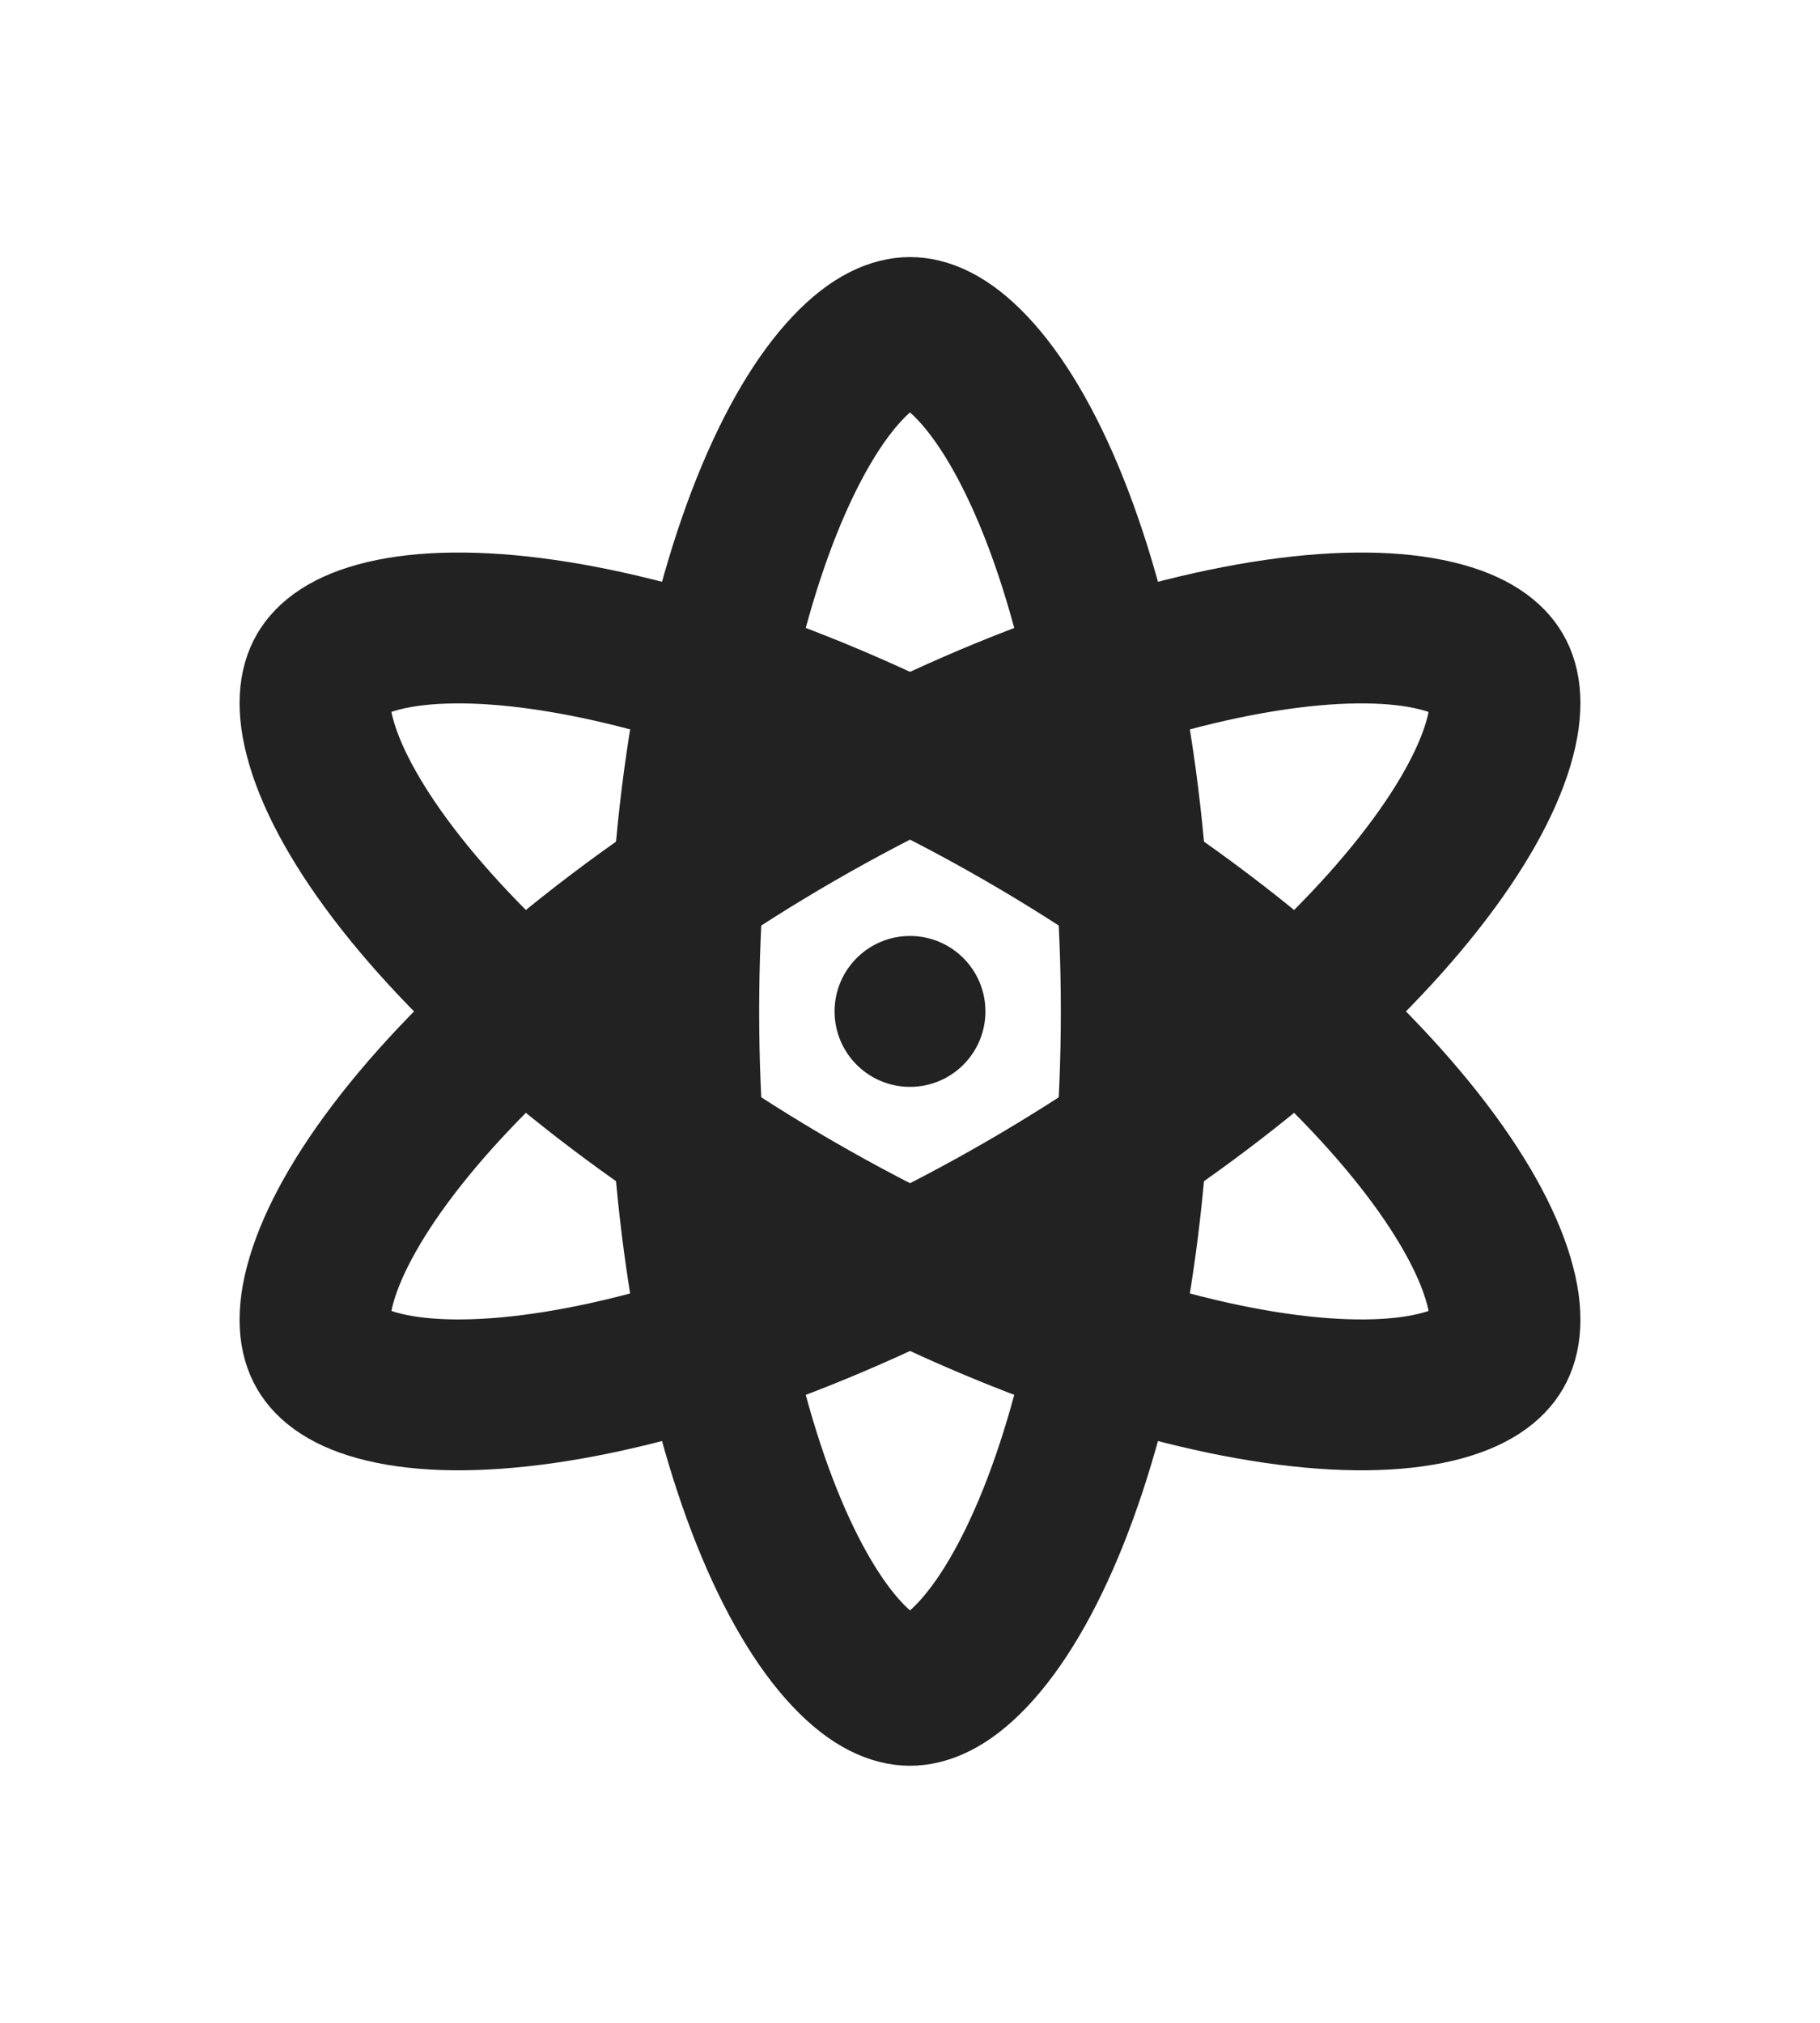 <svg width="45" height="50" viewBox="0 0 45 50" fill="none" xmlns="http://www.w3.org/2000/svg">
<circle cx="22.5" cy="25" r="1.865" fill="#222222"/>
<path d="M28.094 25C28.094 29.972 27.284 34.388 26.043 37.492C25.42 39.049 24.725 40.184 24.048 40.899C23.376 41.611 22.852 41.781 22.5 41.781C22.148 41.781 21.624 41.611 20.952 40.899C20.275 40.184 19.58 39.049 18.957 37.492C17.716 34.388 16.906 29.972 16.906 25C16.906 20.028 17.716 15.612 18.957 12.508C19.58 10.951 20.275 9.816 20.952 9.101C21.624 8.389 22.148 8.219 22.5 8.219C22.852 8.219 23.376 8.389 24.048 9.101C24.725 9.816 25.42 10.951 26.043 12.508C27.284 15.612 28.094 20.028 28.094 25Z" stroke="#222222" stroke-width="3.729"/>
<path d="M25.297 29.845C20.991 32.331 16.762 33.837 13.453 34.314C11.793 34.553 10.463 34.519 9.505 34.291C8.553 34.064 8.143 33.696 7.967 33.391C7.791 33.086 7.677 32.547 7.957 31.609C8.238 30.666 8.873 29.496 9.91 28.178C11.977 25.551 15.397 22.642 19.703 20.156C24.009 17.67 28.238 16.163 31.547 15.686C33.207 15.447 34.538 15.481 35.495 15.71C36.447 15.936 36.857 16.305 37.033 16.61C37.209 16.914 37.323 17.453 37.043 18.391C36.762 19.335 36.127 20.504 35.09 21.822C33.023 24.449 29.603 27.358 25.297 29.845Z" stroke="#222222" stroke-width="3.729"/>
<path d="M25.297 20.155C20.991 17.669 16.762 16.163 13.453 15.686C11.793 15.447 10.463 15.481 9.505 15.709C8.553 15.936 8.143 16.305 7.967 16.609C7.791 16.914 7.677 17.453 7.957 18.391C8.238 19.334 8.873 20.504 9.91 21.822C11.977 24.449 15.397 27.358 19.703 29.844C24.009 32.33 28.238 33.837 31.547 34.314C33.207 34.553 34.538 34.519 35.495 34.291C36.447 34.064 36.857 33.695 37.033 33.391C37.209 33.086 37.323 32.547 37.043 31.609C36.762 30.665 36.127 29.496 35.09 28.178C33.023 25.551 29.603 22.642 25.297 20.155Z" stroke="#222222" stroke-width="3.729"/>
</svg>
